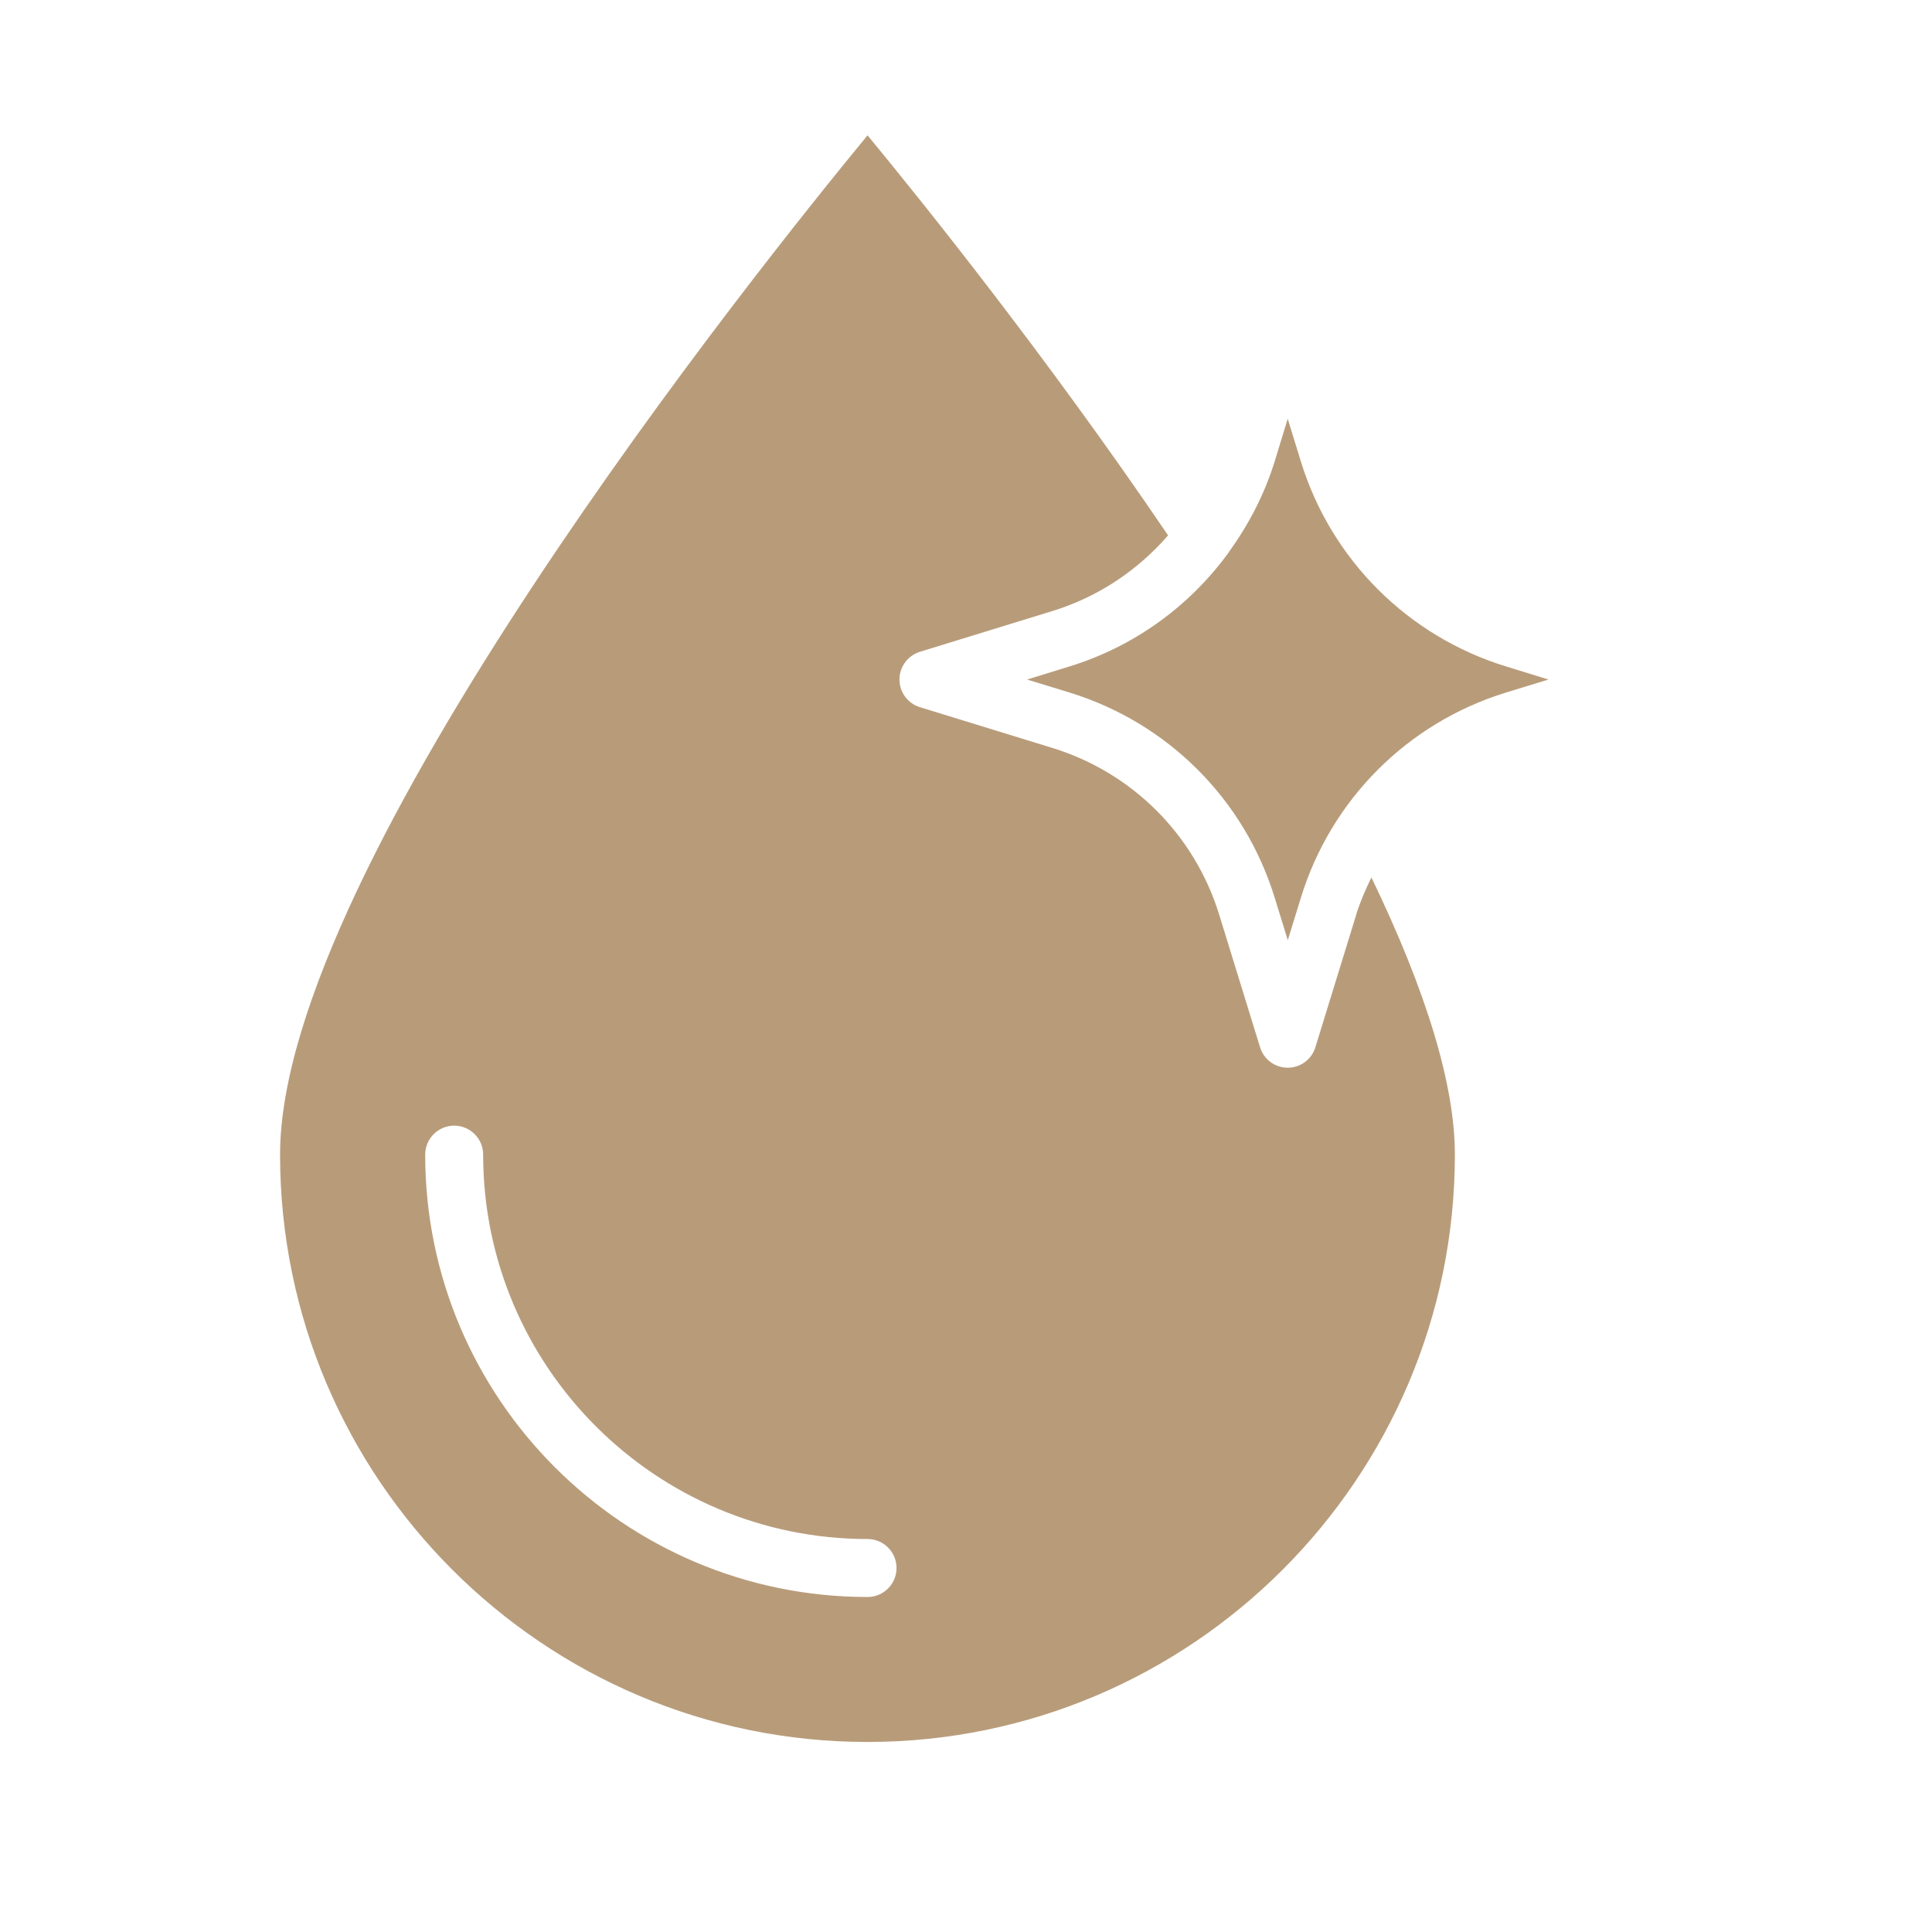 <svg xmlns="http://www.w3.org/2000/svg" fill="none" viewBox="0 0 25 25" height="25" width="25">
<path fill="#B89C7A" d="M17.55 11.835L17.021 13.551C16.973 13.709 16.828 13.816 16.663 13.816C16.498 13.816 16.353 13.709 16.305 13.551L15.776 11.835C15.458 10.803 14.652 9.997 13.62 9.679L11.904 9.151C11.747 9.103 11.639 8.958 11.639 8.793C11.639 8.628 11.747 8.483 11.904 8.434L13.62 7.906C14.21 7.725 14.722 7.38 15.115 6.928C13.527 4.585 11.875 2.538 11.226 1.751C9.811 3.468 3.624 11.189 3.624 14.94C3.624 19.131 7.034 22.541 11.225 22.541C15.416 22.541 18.826 19.131 18.826 14.94C18.826 14.043 18.462 12.838 17.746 11.354C17.67 11.509 17.601 11.668 17.549 11.835H17.55ZM11.226 20.665C8.07 20.665 5.502 18.098 5.502 14.941C5.502 14.734 5.67 14.566 5.877 14.566C6.084 14.566 6.252 14.734 6.252 14.941C6.252 17.684 8.483 19.915 11.226 19.915C11.433 19.915 11.601 20.083 11.601 20.29C11.601 20.497 11.433 20.665 11.226 20.665Z"></path>
<path fill="#B89C7A" d="M16.833 5.971L16.663 5.419L16.494 5.971C16.363 6.395 16.16 6.784 15.908 7.134C15.899 7.15 15.888 7.165 15.876 7.18C15.374 7.856 14.669 8.368 13.841 8.623L13.29 8.793L13.841 8.962C15.112 9.353 16.103 10.345 16.494 11.615L16.664 12.166L16.834 11.615C17.224 10.345 18.216 9.353 19.486 8.962L20.037 8.793L19.486 8.623C18.216 8.232 17.224 7.24 16.833 5.971Z"></path>
</svg>
